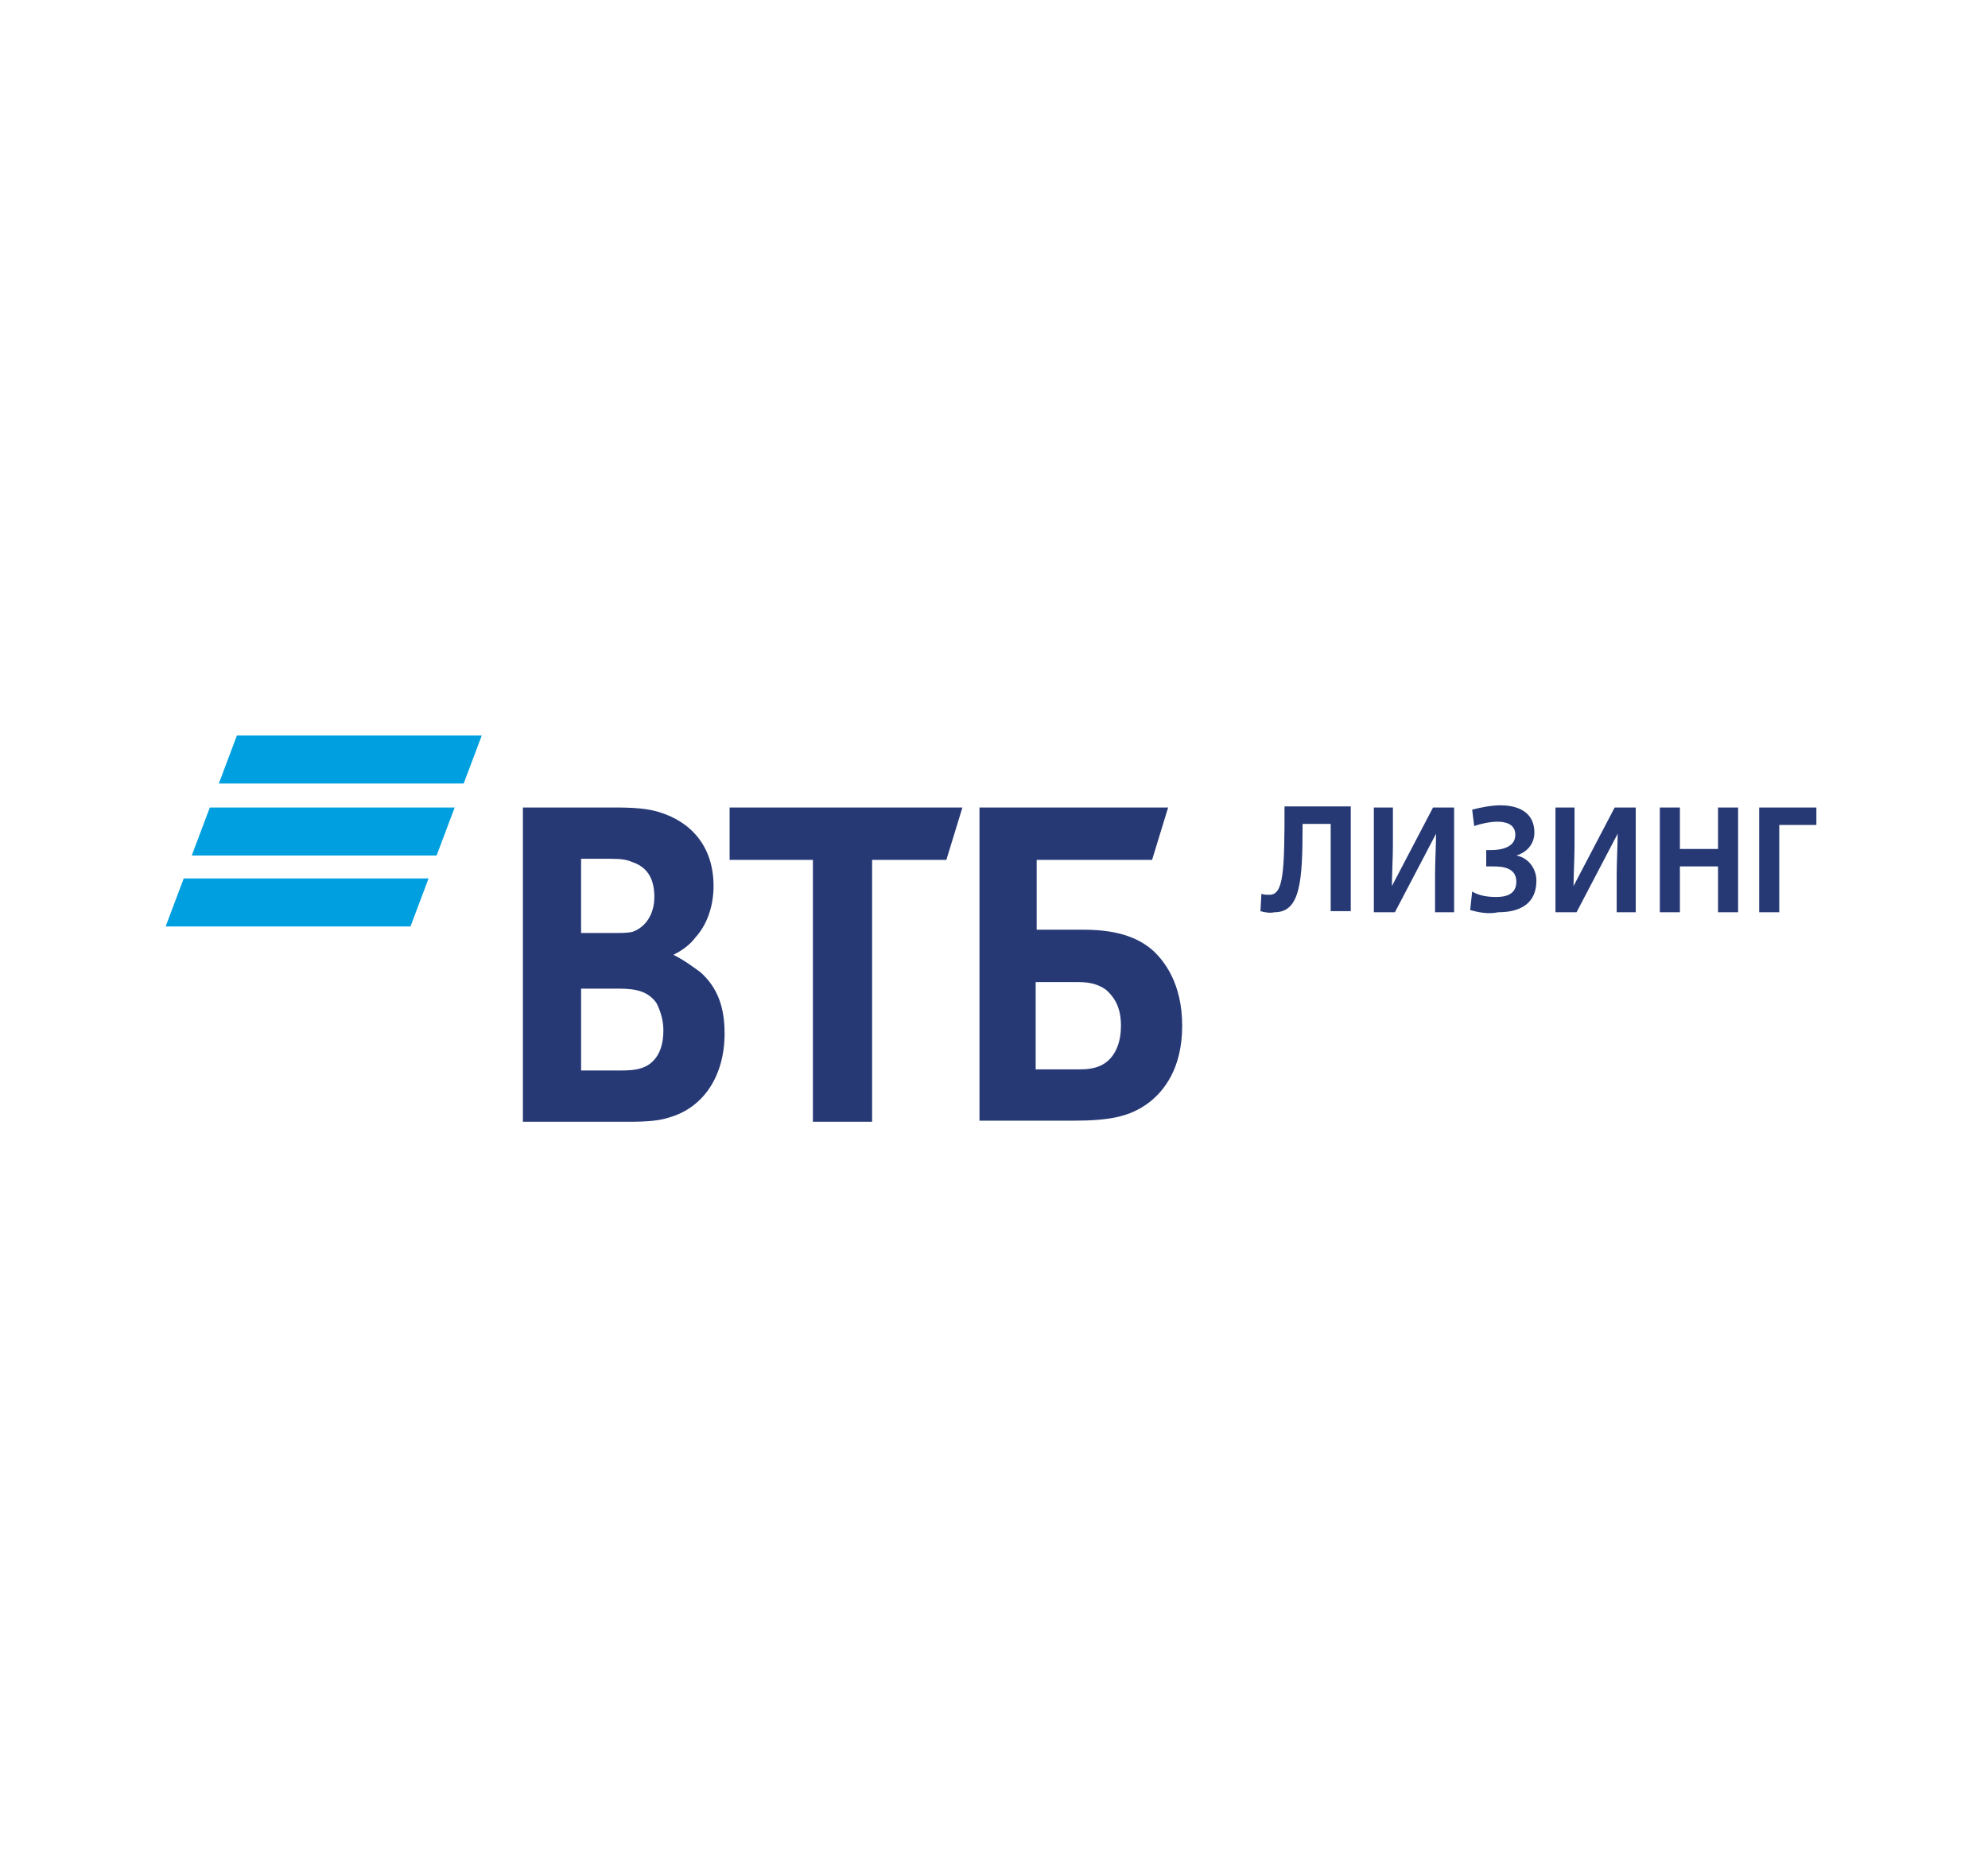 <?xml version="1.0" encoding="utf-8"?>
<svg width="300" height="280" viewBox="0 0 300 280" fill="none" xmlns="http://www.w3.org/2000/svg">
<path d="M190.208 137.515L190.359 134.88C190.663 135.044 191.117 135.044 191.571 135.044C193.691 135.044 193.842 131.586 193.842 121.705H203.837V137.515H200.809V124.34H196.569C196.569 132.904 196.266 137.68 192.328 137.68C191.571 137.844 190.814 137.68 190.208 137.515ZM207.32 121.87H210.197V127.634C210.197 129.28 210.046 132.245 210.046 133.727L216.255 121.869H219.435V137.68H216.557V131.916C216.557 130.269 216.709 127.304 216.709 125.822L210.5 137.68H207.32V121.87H207.32ZM221.857 137.35L222.16 134.55C223.22 135.209 224.582 135.374 225.794 135.374C227.157 135.374 228.822 135.044 228.822 133.068C228.822 130.927 226.702 130.762 225.339 130.762C225.037 130.762 224.734 130.762 224.28 130.762V128.292C224.582 128.292 224.886 128.292 225.037 128.292C226.399 128.292 228.671 127.962 228.671 125.986C228.671 124.339 227.156 124.01 225.945 124.01C224.885 124.01 223.371 124.339 222.462 124.668L222.159 122.198C223.371 121.869 225.037 121.539 226.399 121.539C229.277 121.539 231.548 122.692 231.548 125.656C231.548 127.303 230.488 128.621 228.822 129.115C230.64 129.444 231.851 131.091 231.851 132.903C231.851 136.361 229.428 137.678 226.097 137.678C224.583 138.009 223.068 137.68 221.857 137.35ZM234.729 121.87H237.606V127.634C237.606 129.28 237.455 132.245 237.455 133.727L243.663 121.869H246.843V137.68H243.966V131.916C243.966 130.269 244.117 127.304 244.117 125.822L237.909 137.68H234.729V121.87ZM250.477 121.87H253.506V128.128H259.26V121.87H262.289V137.68H259.26V130.762H253.506V137.68H250.478V121.87H250.477ZM265.62 121.87H274.1V124.505H268.498V137.68H265.469V121.87H265.62ZM156.439 161.394H162.951C165.374 161.394 166.888 160.736 167.948 159.253C168.402 158.595 169.159 157.277 169.159 154.807C169.159 152.337 168.402 150.689 166.888 149.372C165.979 148.714 164.768 148.219 162.799 148.219H156.288V161.394H156.439ZM147.808 169.3V121.87H176.277L173.854 129.775H156.44V140.314H163.557C169.16 140.314 172.189 141.797 174.158 143.608C175.672 145.091 178.397 148.384 178.397 154.807C178.397 161.23 175.672 164.689 173.249 166.5C170.523 168.477 167.646 169.135 161.891 169.135H147.809V169.3H147.808ZM122.671 169.3V129.775H110.102V121.87H145.233L142.811 129.775H131.605V169.3H122.671ZM87.539 140.809H92.385C93.899 140.809 94.656 140.809 95.413 140.644C97.382 139.986 98.745 138.009 98.745 135.374C98.745 132.245 97.382 130.763 95.413 130.104C94.656 129.775 93.899 129.61 92.233 129.61H87.69V140.809H87.539V140.809ZM87.691 149.043V161.559H93.748C95.565 161.559 97.231 161.395 98.442 160.242C99.653 159.089 100.108 157.442 100.108 155.466C100.108 153.984 99.654 152.502 99.048 151.349C97.836 149.701 96.171 149.208 93.445 149.208H87.691V149.043ZM101.622 144.103C103.288 144.926 104.803 146.079 105.711 146.737C108.285 149.043 109.345 152.007 109.345 155.96C109.345 162.383 106.165 167.159 101.016 168.641C99.502 169.135 97.836 169.3 94.656 169.3H78.908V121.87H92.839C95.716 121.87 97.685 122.034 99.351 122.528C104.348 124.011 107.679 127.798 107.679 133.727C107.679 136.856 106.62 139.656 104.954 141.468C104.348 142.291 103.288 143.279 101.622 144.103Z" fill="#263975"/>
<path d="M69.974 118.246H33.025L35.751 111H72.7L69.974 118.246ZM68.611 121.87H31.663L28.937 129.116H65.886L68.611 121.87ZM64.674 132.574H27.725L25 139.82H61.949L64.674 132.574Z" fill="#009FDF"/>
</svg>
